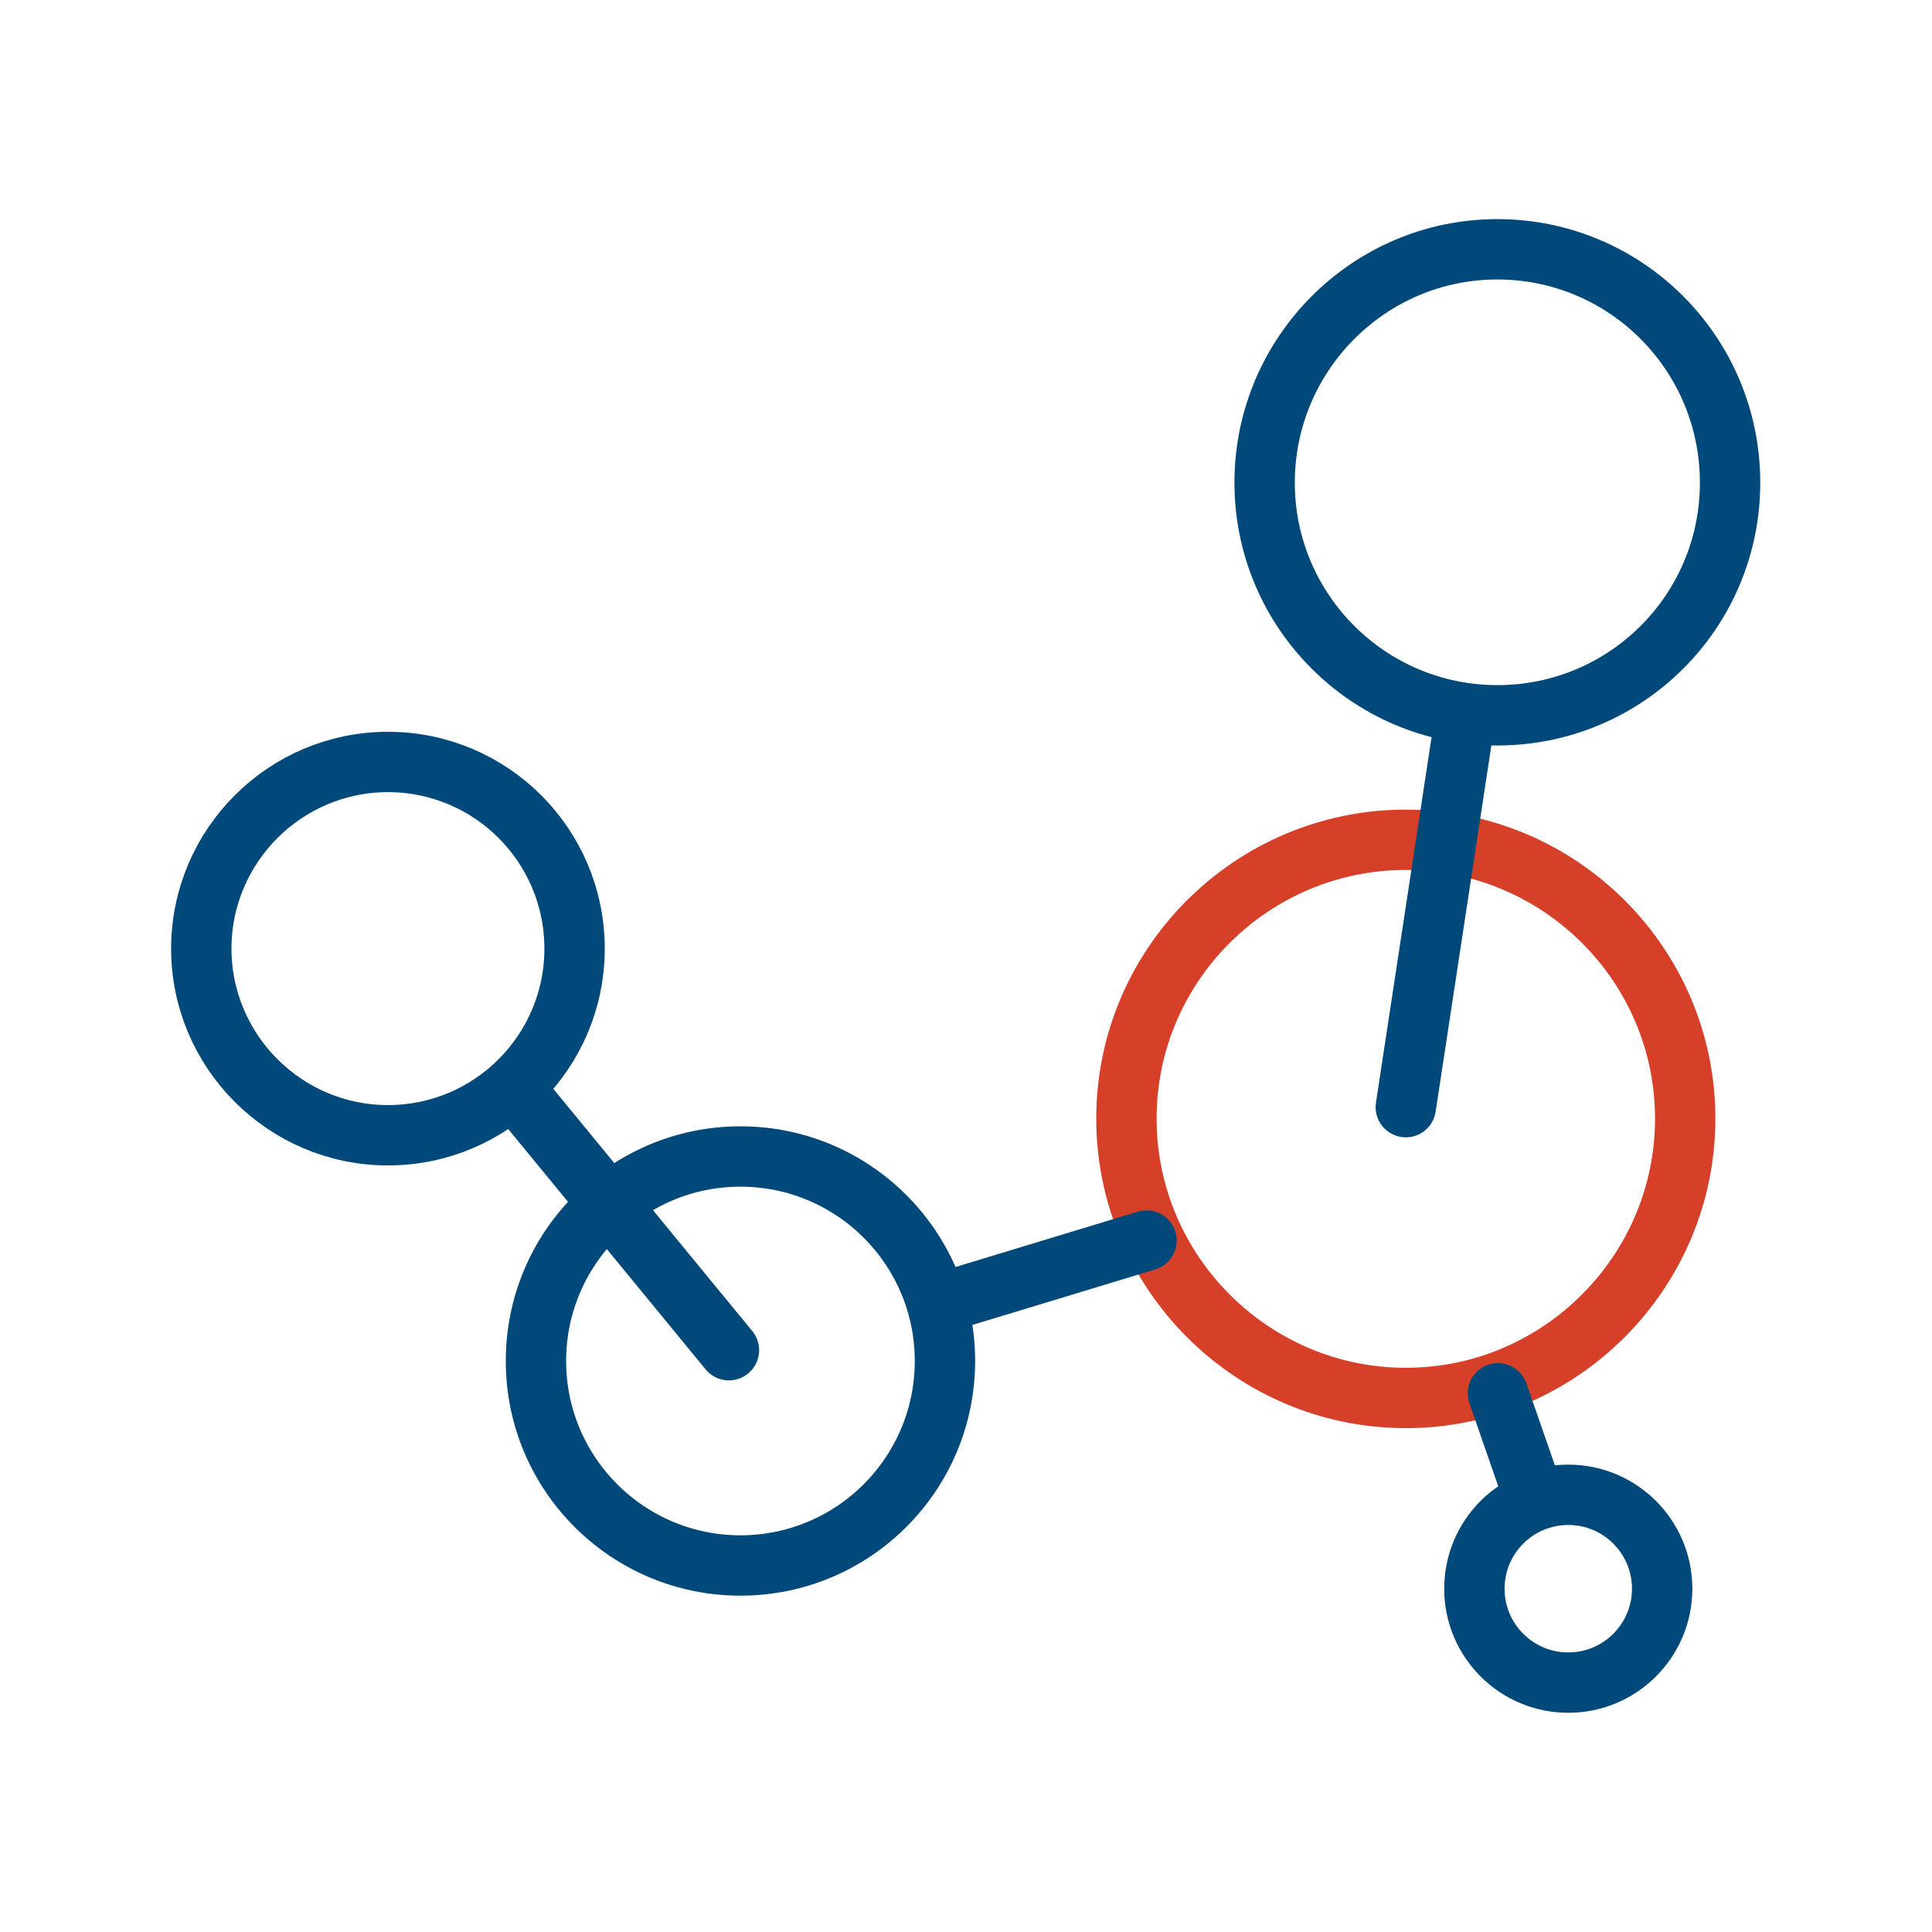 <svg width="58" height="58" viewBox="0 0 58 58" fill="none" xmlns="http://www.w3.org/2000/svg">
<g clip-path="url(#clip0_14184_128827)">
<path d="M42.204 41.968C37.586 41.968 33.816 38.198 33.816 33.581C33.816 28.963 37.586 25.211 42.204 25.211C46.821 25.211 50.591 28.963 50.591 33.581C50.591 38.198 46.821 41.968 42.204 41.968Z" stroke="#D64029" stroke-width="1.812" stroke-miterlimit="10" stroke-linecap="round"/>
<path d="M22.229 46.997C18.839 46.997 16.09 44.247 16.09 40.858C16.09 37.468 18.839 34.719 22.229 34.719C25.618 34.719 28.368 37.468 28.368 40.858C28.368 44.247 25.618 46.997 22.229 46.997Z" stroke="#00497A" stroke-width="1.812" stroke-miterlimit="10" stroke-linecap="round"/>
<path d="M44.951 21.474C41.095 21.474 37.965 18.344 37.965 14.488C37.965 10.632 41.095 7.484 44.951 7.484C48.808 7.484 51.938 10.614 51.938 14.488C51.938 18.362 48.808 21.474 44.951 21.474Z" stroke="#00497A" stroke-width="1.812" stroke-miterlimit="10" stroke-linecap="round"/>
<path d="M11.646 34.081C8.55 34.081 6.043 31.556 6.043 28.478C6.043 25.4 8.55 22.875 11.646 22.875C14.741 22.875 17.249 25.383 17.249 28.478C17.249 31.573 14.741 34.081 11.646 34.081Z" stroke="#00497A" stroke-width="1.812" stroke-miterlimit="10" stroke-linecap="round"/>
<path d="M15.605 32.891L21.883 40.534" stroke="#00497A" stroke-width="1.812" stroke-miterlimit="10" stroke-linecap="round"/>
<path d="M28.609 39.006L34.42 37.242" stroke="#00497A" stroke-width="1.812" stroke-miterlimit="10" stroke-linecap="round"/>
<path d="M44.969 41.828L45.989 44.768" stroke="#00497A" stroke-width="1.812" stroke-miterlimit="10" stroke-linecap="round"/>
<path d="M43.932 21.875L42.203 33.237" stroke="#00497A" stroke-width="1.812" stroke-miterlimit="10" stroke-linecap="round"/>
<path d="M49.899 47.694C49.899 49.25 48.637 50.513 47.081 50.513C45.524 50.513 44.262 49.25 44.262 47.694C44.262 46.137 45.524 44.875 47.081 44.875C48.637 44.875 49.899 46.137 49.899 47.694Z" stroke="#00497A" stroke-width="1.812" stroke-miterlimit="10" stroke-linecap="round"/>
</g>
<defs>
<clipPath id="clip0_14184_128827">
<rect width="47.85" height="44.962" fill="white" transform="translate(5.074 6.516)"/>
</clipPath>
</defs>
</svg>
